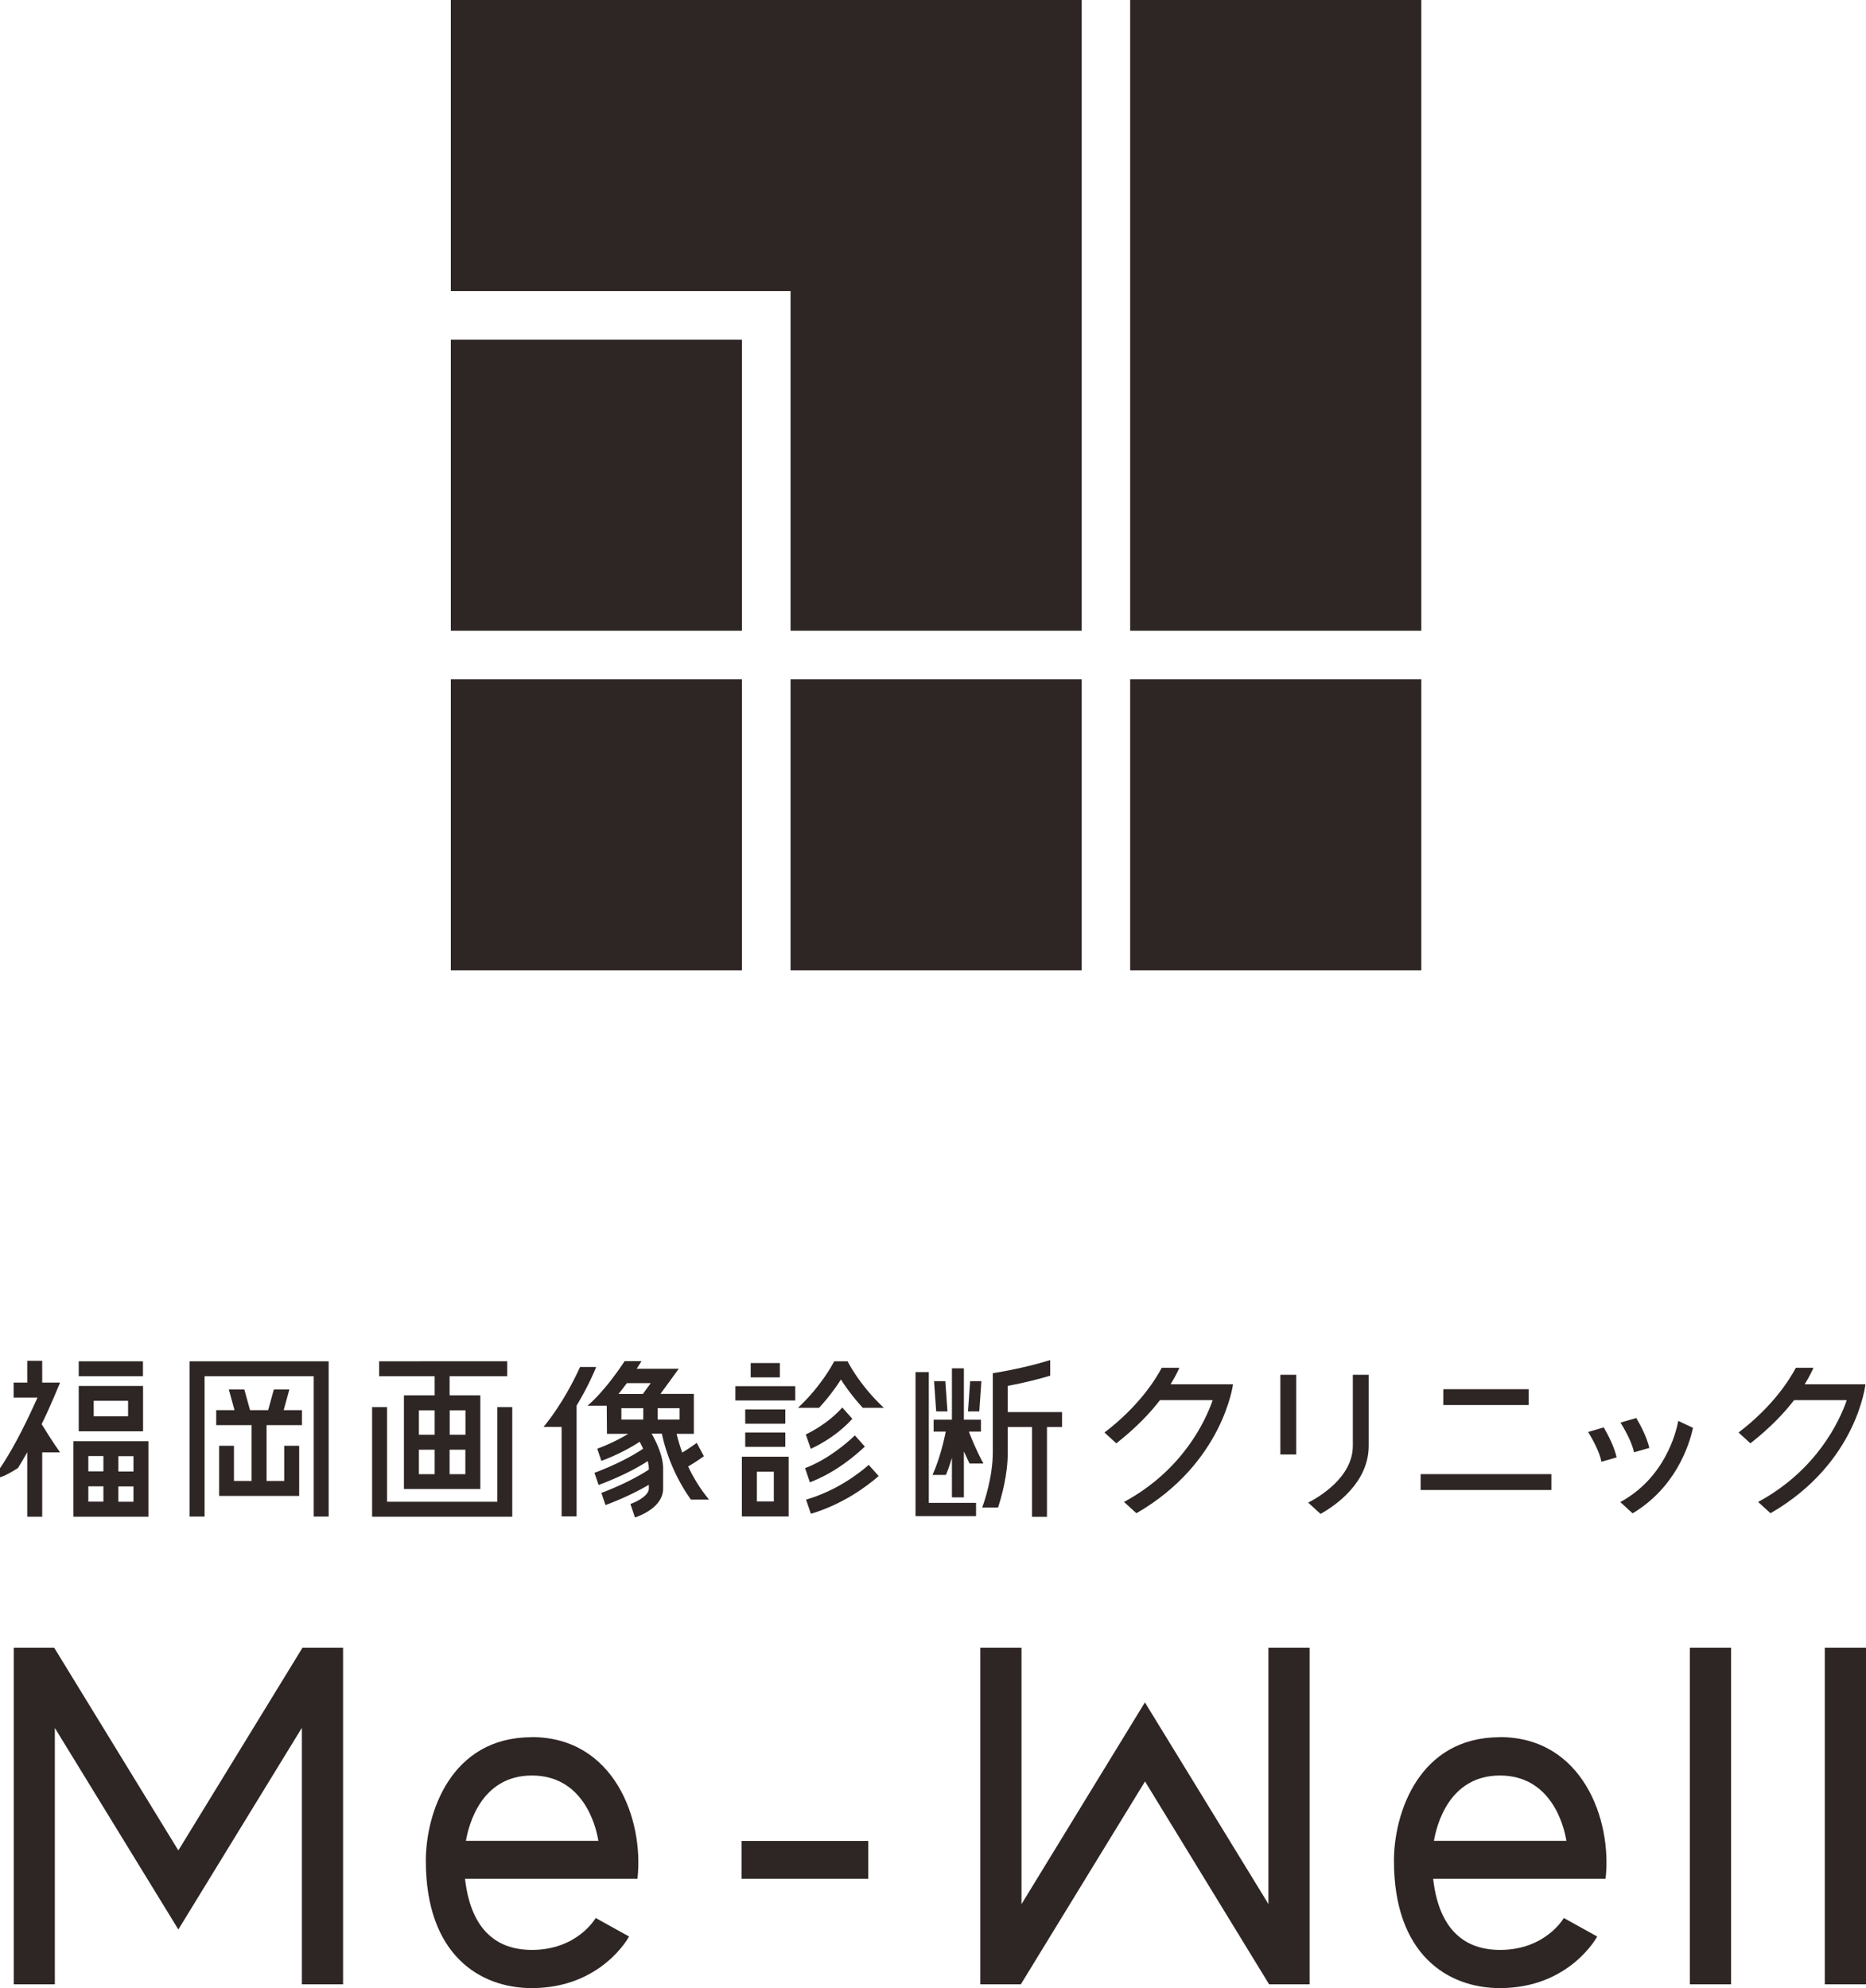 <svg id="_レイヤー_2" data-name="レイヤー 2" xmlns="http://www.w3.org/2000/svg" width="167.09" height="178.07" viewBox="0 0 167.09 178.07"><defs><style>.cls-1{fill:#2e2624;stroke-width:0}</style></defs><g id="teaser"><path class="cls-1" d="M40.37 60.84h26.07v26.07H40.37zm0-30.42h26.07v26.07H40.37zm60.83 30.42h26.07v26.07H101.2zm0-60.84h26.07v56.49H101.2zM70.79 60.84h26.07v26.07H70.79z"/><path class="cls-1" d="M70.79 56.49h26.07V0H40.37v26.07h30.42v30.42zM15.97 165.73L4.85 147.57H1.23v30.15h3.68v-22.96l11.06 18.05 11.06-18.06v22.97h3.69v-30.15h-3.63l-11.12 18.16zm97.61 4.8l-11.06-18.06-11.05 18.07v-22.97h-3.69v30.15h3.63l11.12-18.17 11.11 18.17h3.63v-30.15h-3.69v22.96zm37.74-22.96h3.69v30.15h-3.69zm12.08 0h3.69v30.15h-3.69zm-97 17.31h11.35v3.39H66.4zm-18.78-9.29c-7.28 0-9.49 6.84-9.49 11.06 0 8.42 4.83 11.41 9.49 11.41 6.26 0 8.71-4.62 8.71-4.62l-2.99-1.66s-1.61 2.86-5.72 2.86c-2.47 0-5.38-1.11-5.98-6.37h15.44c.6-5.29-2.08-12.69-9.47-12.69zm-5.9 9.28c.24-1.38 1.34-5.85 5.91-5.85s5.73 4.45 5.95 5.85H41.73zm92.59-9.28c-7.28 0-9.49 6.84-9.49 11.06 0 8.42 4.83 11.41 9.49 11.41 6.26 0 8.71-4.62 8.71-4.62l-2.99-1.66s-1.61 2.86-5.72 2.86c-2.47 0-5.38-1.11-5.98-6.37h15.44c.6-5.29-2.08-12.69-9.47-12.69zm-5.91 9.28c.24-1.38 1.34-5.85 5.91-5.85s5.73 4.45 5.95 5.85h-11.85zM3.77 130.08h1.61c-.7-.98-1.41-2.14-1.65-2.53.75-1.51 1.65-3.72 1.65-3.72h-1.6v-1.95H2.44v1.95H1.22v1.34h2.14c-.66 1.48-2.02 4.39-3.35 6.31s1.6 0 1.6 0c.28-.45.56-.93.83-1.41v5.77h1.34v-5.76zm3.28-8.16h5.75v1.34H7.05zm5.76 2.21H7.05v4.06h5.76v-4.06zm-1.34 2.72H8.39v-1.39h3.08v1.39zm-4.9 8.99h6.72v-6.76H6.57v6.76zm1.34-2.72h1.35v1.37H7.91v-1.37zm2.69 1.38v-1.37h1.35v1.37H10.6zm1.35-2.71H10.6v-1.37h1.35v1.37zm-2.69-1.38v1.37H7.91v-1.37h1.35zm7.72 5.42h1.34v-12.57h9.77v12.57h1.34v-13.91H16.98v13.91z"/><path class="cls-1" d="M25.91 124.45h-1.39l-.51 1.85h-1.62l-.51-1.85h-1.39l.51 1.85h-1.64v1.34h3.17v5h-1.58v-3.15h-1.33v4.49h7.17v-4.49h-1.34v3.15h-1.58v-5h3.17v-1.34H25.4l.51-1.85zm13.01.52h-2.75v8.39h6.84v-8.39h-2.75v-1.71h5.16v-1.34H33.95v1.34h4.97v1.71zm0 1.34v2.19h-1.41v-2.19h1.41zm-1.41 3.53h1.41v2.19h-1.41v-2.19zm2.75 2.19v-2.19h1.41v2.19h-1.41zm1.42-5.72v2.19h-1.41v-2.19h1.41z"/><path class="cls-1" d="M44.53 134.5h-9.87v-8.48h-1.34v9.82h12.55v-9.82h-1.34v8.48zm8.87-12.07h-1.46c-.47 1.04-1.58 3.31-3.27 5.37h1.62v8.01h1.34v-9.92c1.02-1.69 1.61-3.09 1.76-3.47z"/><path class="cls-1" d="M61.1 130.12c-.27-.74-.43-1.34-.51-1.7h1.54v-3.58h-2.99l1.64-2.25h-3.77c.26-.39.41-.65.43-.68h-1.51c-.64.97-1.93 2.79-3.32 3.99h1.72l.02 2.52h1.9c-.69.42-1.63.91-2.77 1.33l.37 1.09c1.49-.55 2.64-1.2 3.43-1.71.1.18.31.62.31.62-.02.01-1.55 1.11-4.36 2.16l.37 1.09c2.34-.87 3.83-1.76 4.4-2.14.06.23.1.46.1.66v.1c-.19.13-1.68 1.12-4.25 2.09l.37 1.09c1.84-.69 3.15-1.39 3.88-1.82v.33c0 .64-1.06 1.19-1.65 1.39l.41 1.21c.57-.19 2.52-.97 2.52-2.6v-1.8c0-1.15-.67-2.48-1.03-3.11h.92c.13.66.73 3.3 2.6 5.91h1.62a13.94 13.94 0 01-1.87-2.97c.45-.25 1.01-.63 1.41-.92l-.64-1.19c-.38.27-.9.63-1.29.86zm-.25-2.98h-1.96v-1.02h1.96v1.02zm-4.72-3.26h2.14l-.71.97h-2.18c.27-.33.52-.66.75-.97zm-.49 2.24h1.96v1.02h-1.96v-1.02zm11.58-4.04h2.61v1.28h-2.61zm-1.37 2.07h5.36v1.28h-5.36zm.88 2.08h3.59v1.28h-3.59zm0 2.07h3.59v1.28h-3.59zm-.3 7.52h4.19v-5.35h-4.19v5.35zm1.34-4.01h1.52v2.67h-1.52v-2.67zm8.14-9.89H74.7s-1.09 2.17-3.25 4.17h1.89c.89-.96 1.54-1.88 1.96-2.54.42.66 1.07 1.57 1.96 2.54h1.89c-2.16-2-3.24-4.13-3.25-4.17z"/><path class="cls-1" d="M72.16 128.48l.44 1.28c2.04-.95 3.25-2.16 3.72-2.69l-.9-1.01c-.24.28-1.32 1.47-3.26 2.41zm5.28 1.08l-.89-1c-.63.6-2.35 2.13-4.46 2.93l.43 1.27c2.33-.88 4.18-2.49 4.92-3.2zm-5.26 4.75l.43 1.27c2.84-.85 4.94-2.4 6.07-3.38l-.89-1c-1.03.9-3 2.35-5.61 3.11zm10.99-11.42h-1.19v12.9h5.42v-1.19h-4.23v-11.71z"/><path class="cls-1" d="M85.24 130.54v3.57h1.07V130c.15.33.32.69.51 1.08h1.24c-.67-1.24-1.1-2.32-1.3-2.86h1.08v-1.07h-1.53v-4.6h-1.07v4.6H83.6v1.07h1.09c-.14.69-.53 2.43-1.19 3.88h1.2c.22-.52.4-1.06.55-1.56z"/><path class="cls-1" d="M84.65 123.7h-1.01l.19 2.71h1.01l-.19-2.71zm2.03 2.71h1.01l.19-2.71h-1.01l-.19 2.71zm2.22-3.42v7.08c0 2.25-.78 4.49-.95 4.95h1.42c.31-.95.87-2.91.87-4.95v-2.26h2.17v8.04h1.34v-8.04h1.35v-1.34h-4.86v-2.35c1.59-.29 2.94-.65 3.8-.91v-1.4c-2.36.75-5.14 1.18-5.14 1.18zm16.7-.49h-1.57c-.56 1.06-2.06 3.46-5.13 5.8l1.06.97c1.76-1.38 3.03-2.72 3.91-3.87h4.72c-.64 1.85-2.67 6.27-7.94 9.12l1.11 1.01c7.76-4.47 8.65-11.55 8.65-11.55h-5.59c.49-.79.72-1.33.78-1.47zm56.78 0h-1.57c-.56 1.06-2.06 3.46-5.13 5.8l1.06.97c1.76-1.38 3.03-2.72 3.91-3.87h4.72c-.64 1.85-2.67 6.27-7.94 9.12l1.11 1.01c7.76-4.47 8.5-11.55 8.5-11.55h-5.44c.49-.79.72-1.33.78-1.47zm-47.73.63h1.42v7.14h-1.42zm6.49 6.35c0 2.88-3.14 4.66-4 5.1l1.11 1.01c1.42-.8 4.31-2.83 4.31-6.11v-6.35h-1.42v6.35zm22.48-1.64l-1.41.41c.37.61 1.02 1.76 1.19 2.67l1.36-.39c-.21-.94-.74-1.98-1.15-2.68zm2.71 2.23l1.36-.39c-.22-.94-.76-1.99-1.17-2.68l-1.41.41c.36.59 1.01 1.73 1.21 2.66zm-1.24 4.46l1.1 1.01c3.84-2.3 5.06-6.05 5.41-7.66l-1.32-.62c-.21 1.13-1.24 5.12-5.19 7.27zm-15.85-10.11h7.64v1.42h-7.64zm-2.03 7.61h11.71v1.42h-11.71z"/></g></svg>